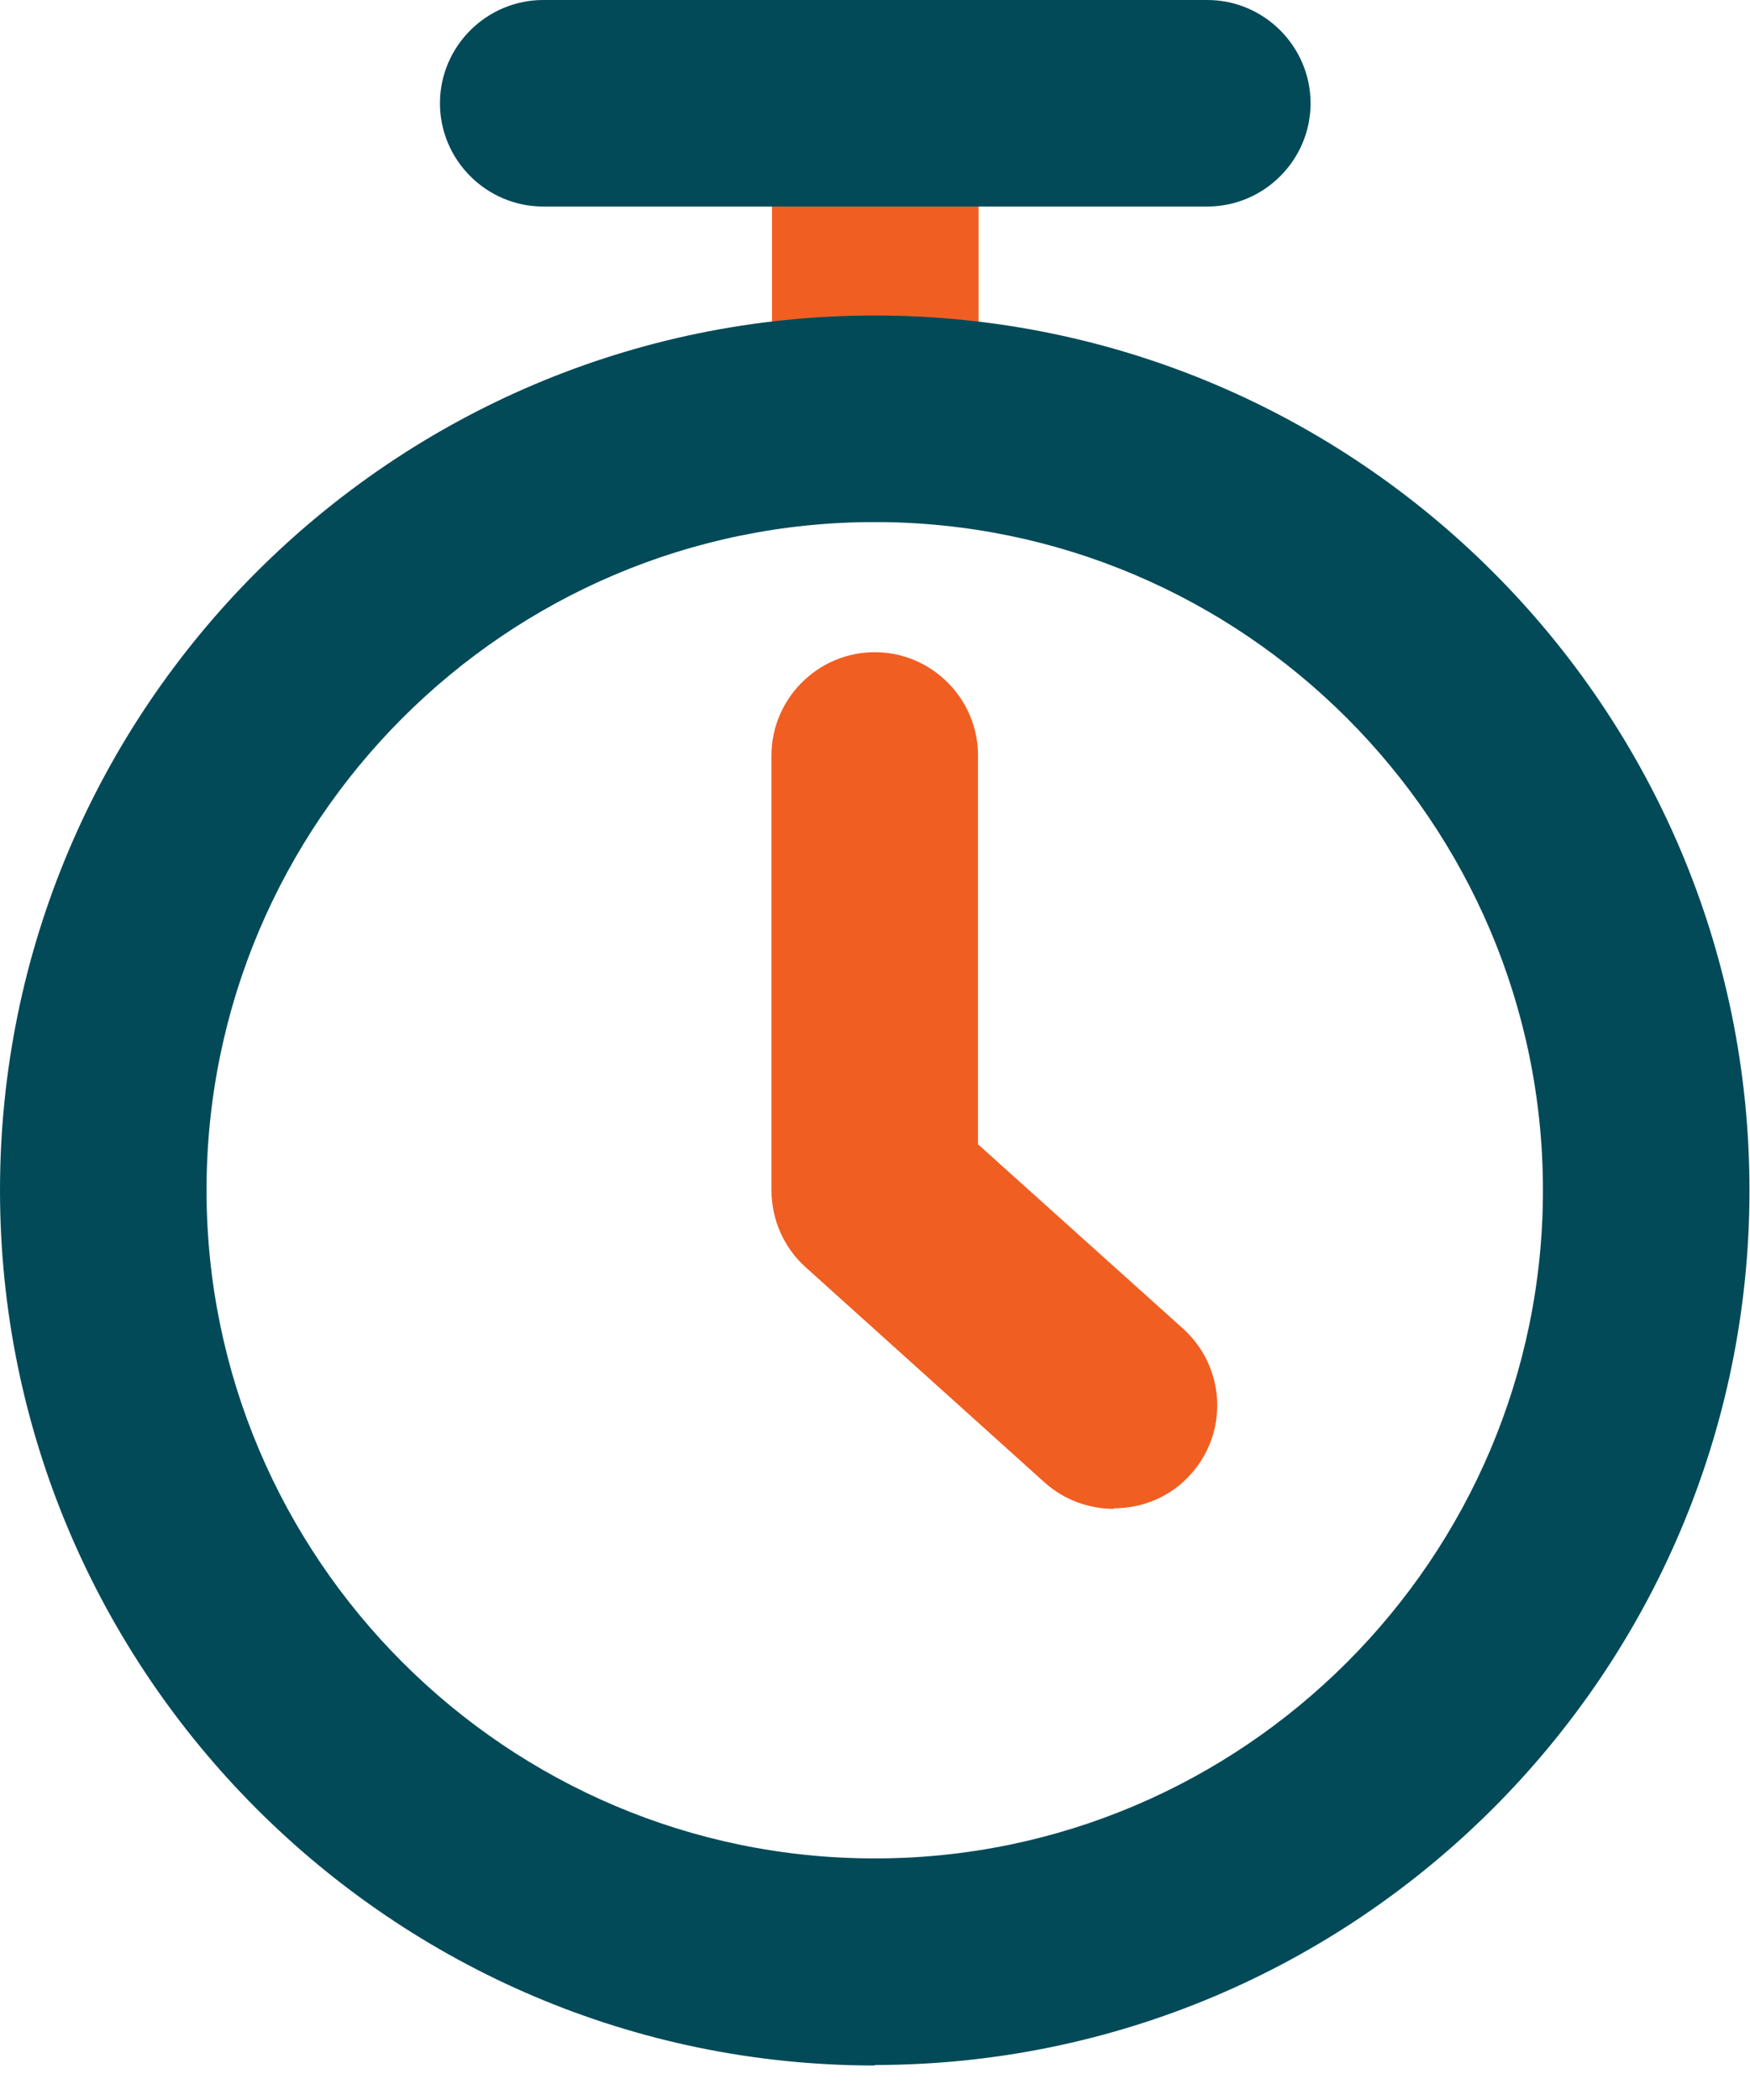 <svg width="50" height="60" viewBox="0 0 50 60" fill="none" xmlns="http://www.w3.org/2000/svg">
<g clip-path="url(#clip0_806_6003)">
<path d="M25.007 14.916C23.384 14.916 22.057 13.588 22.057 11.965V2.951C22.057 1.328 23.384 0 25.007 0C26.63 0 27.958 1.328 27.958 2.951V11.965C27.958 13.588 26.63 14.916 25.007 14.916Z" fill="#F15E22"/>
<path d="M24.993 59.014C11.213 59.014 0 47.787 0 34.007C0 20.227 11.213 9.014 24.993 9.014C38.773 9.014 49.985 20.227 49.985 34.007C49.985 47.787 38.773 59 24.993 59V59.014ZM24.993 14.916C14.459 14.916 5.901 23.488 5.901 34.007C5.901 44.526 14.473 53.098 24.993 53.098C35.512 53.098 44.084 44.526 44.084 34.007C44.084 23.488 35.512 14.916 24.993 14.916Z" fill="#034A59"/>
<path d="M31.824 43.11C31.116 43.11 30.407 42.859 29.847 42.358L23.016 36.205C22.396 35.645 22.042 34.848 22.042 34.007V21.584C22.042 19.962 23.37 18.634 24.993 18.634C26.616 18.634 27.943 19.962 27.943 21.584V32.694L33.801 37.961C35.01 39.053 35.114 40.912 34.022 42.121C33.447 42.771 32.635 43.095 31.824 43.095V43.11Z" fill="#F15E22"/>
<path d="M34.494 5.901H15.521C13.898 5.901 12.57 4.574 12.57 2.951C12.57 1.328 13.898 0 15.521 0H34.494C36.117 0 37.445 1.328 37.445 2.951C37.445 4.574 36.117 5.901 34.494 5.901Z" fill="#034A59"/>
</g>
<defs>
<clipPath id="clip0_806_6003">
<rect width="50" height="59.014" fill="white"/>
</clipPath>
</defs>
</svg>
